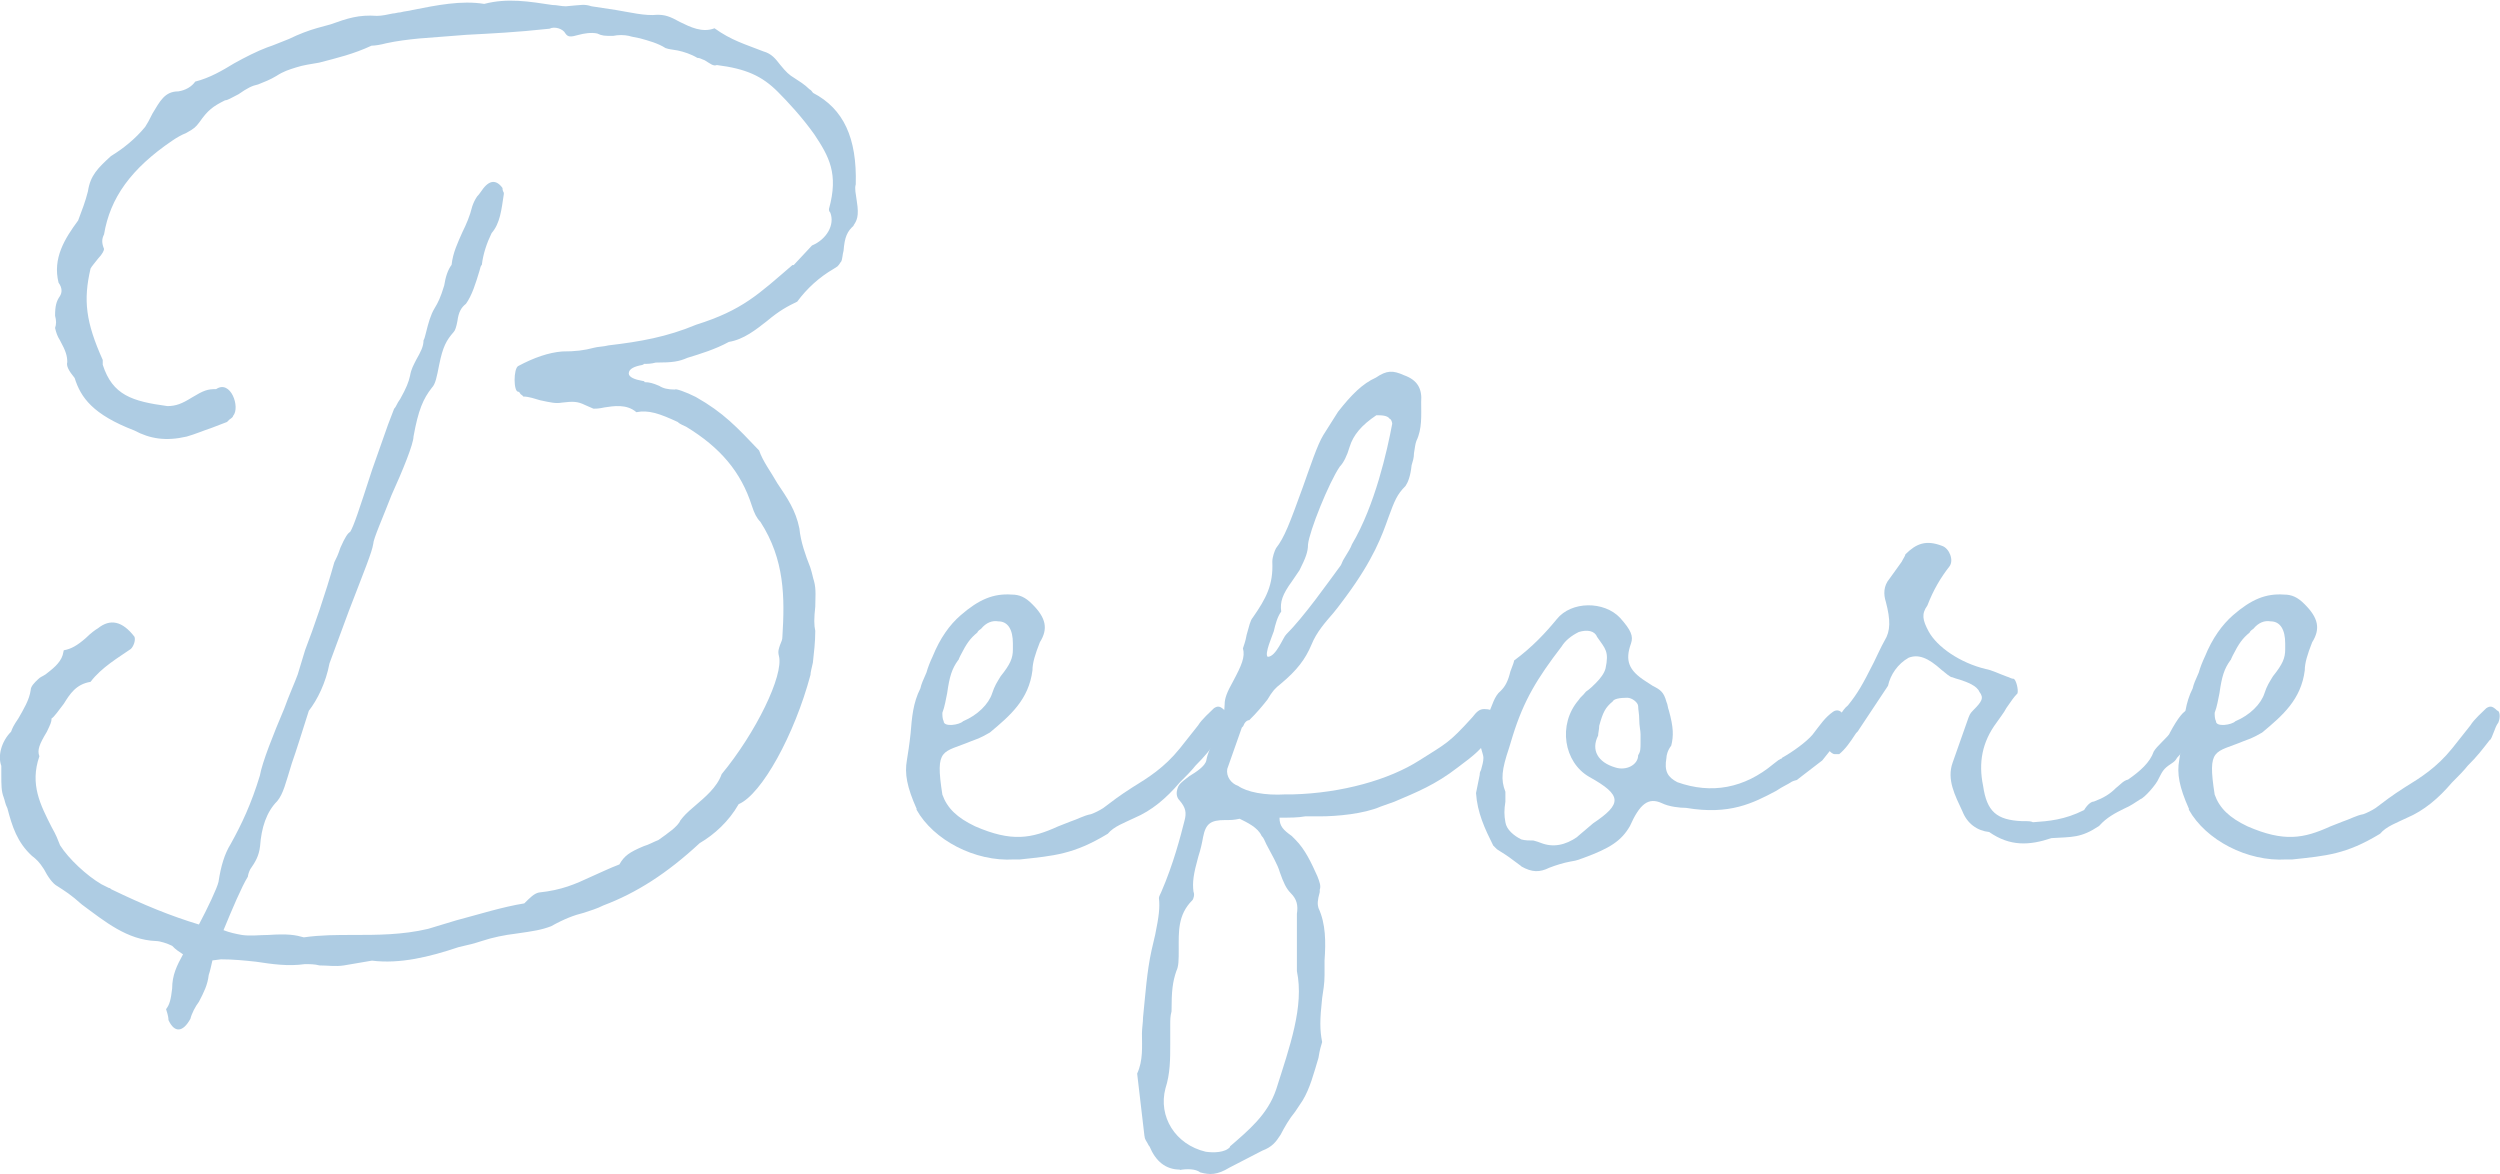 <?xml version="1.0" encoding="UTF-8"?><svg id="_レイヤー_2" xmlns="http://www.w3.org/2000/svg" viewBox="0 0 114.87 53.92"><defs><style>.cls-1{fill:#aecce3;}</style></defs><g id="_レイヤー_1-2"><path class="cls-1" d="M39.26,10.34c-.34.28-.45.56-.5,1.18-.05.17-.05.39-.11.5-.06.06-.06.11-.17.22l-.17.11c-.67.39-1.23.9-1.68,1.51-.45.22-.79.39-1.4.9-.5.39-1.06.84-1.74.95-.62.34-1.34.56-1.9.73-.39.17-.67.22-1.46.22-.22.06-.39.06-.56.06q.06,0-.06.05c-.34.06-.62.17-.62.39,0,.17.28.28.62.34.11,0,.11.06.11.06.22,0,.39.05.67.17.17.11.39.17.73.17,0-.06.5.11.95.34,1.29.73,1.9,1.4,2.91,2.46.17.5.56,1.01.84,1.51.45.67.84,1.23,1.01,2.07.06.62.28,1.23.5,1.79.11.34.11.45.17.62.11.39.06.79.06,1.18-.06.56-.06.84,0,1.12,0,.5-.06,1.01-.11,1.46-.05.22-.11.45-.11.56-.73,2.74-2.24,5.49-3.3,5.94-.45.79-1.12,1.4-1.79,1.79-1.51,1.4-2.91,2.29-4.42,2.86-.34.17-.56.22-.9.34-.45.11-.9.28-1.51.62-.45.17-.78.22-1.62.34-.5.06-1.06.17-1.57.34-.34.11-.56.17-1.06.28-1.34.45-2.69.78-3.98.62l-1.29.22c-.39.06-.73,0-1.12,0-.22-.06-.45-.06-.67-.06-.78.11-1.51,0-2.24-.11-.56-.06-1.06-.11-1.62-.11l-.39.05c-.05.22-.11.5-.17.67-.05.45-.22.79-.45,1.23-.17.22-.34.56-.39.78-.34.62-.73.67-1.01.06,0-.06,0-.17-.11-.5.17-.22.22-.45.28-.95,0-.62.22-1.06.5-1.57-.17-.11-.34-.22-.5-.39-.22-.11-.56-.22-.73-.22-1.34-.05-2.35-.89-3.42-1.68-.5-.45-.78-.62-1.12-.84-.22-.11-.45-.45-.62-.78-.22-.34-.34-.45-.56-.62-.67-.62-.9-1.34-1.12-2.18-.11-.22-.11-.34-.17-.5-.11-.28-.11-.56-.11-1.06v-.39c-.17-.45,0-1.12.45-1.57.06-.17.11-.28.34-.62.22-.39.5-.84.56-1.29,0-.17.17-.34.34-.5.11-.11.17-.11.34-.22.28-.22.67-.5.79-.89l.05-.22c.34-.06.62-.22,1.01-.56.22-.22.45-.39.56-.45.56-.45,1.12-.34,1.68.39.06.17-.05.45-.17.56-.56.39-1.34.84-1.85,1.51-.67.11-.95.56-1.23,1.01-.22.28-.45.62-.56.67,0,.17-.06.28-.22.62-.34.56-.45.84-.34,1.12-.45,1.29.05,2.24.56,3.25.22.39.28.56.39.84.39.62,1.23,1.4,1.9,1.79l.34.17q.06,0,.11.06c1.51.73,2.74,1.23,4.03,1.62.39-.73.84-1.68.9-1.96.11-.73.28-1.29.56-1.74.5-.9.95-1.85,1.34-3.14.11-.62.62-1.9,1.12-3.08.22-.62.5-1.23.62-1.57l.34-1.12c.39-1.01.95-2.63,1.34-4.03.11-.22.17-.34.28-.67.22-.5.34-.67.45-.73.17-.28.39-.95,1.01-2.86l.73-2.07.28-.73c.11-.11.11-.22.28-.45.28-.5.39-.78.45-1.06.06-.34.17-.5.28-.73.22-.39.34-.62.34-.9.06-.11.06-.17.11-.34.11-.45.22-.84.39-1.12.17-.28.28-.5.45-1.06.06-.39.17-.73.34-.95.06-.56.28-1.01.5-1.51.17-.34.34-.73.45-1.18.06-.17.11-.28.22-.45.11-.11.17-.22.22-.28.34-.5.67-.5.95-.11,0,.06,0,.11.06.22v.06c-.11.73-.17,1.34-.56,1.79-.22.45-.39.95-.45,1.46-.06.05-.06.11-.11.28-.17.56-.34,1.12-.62,1.51-.22.17-.34.39-.39.78-.05.28-.11.45-.17.51-.34.39-.5.67-.67,1.51-.11.56-.17.89-.34,1.06-.39.5-.62,1.01-.84,2.24,0,.34-.5,1.57-1.01,2.69-.39,1.01-.84,2.02-.84,2.24-.06.39-.39,1.18-1.12,3.08l-.89,2.41c-.17.9-.56,1.68-.95,2.18-.34,1.06-.56,1.79-.78,2.41-.28.9-.39,1.4-.67,1.74-.5.5-.73,1.23-.79,2.07-.05.45-.22.73-.45,1.06-.06.11-.11.28-.11.34-.28.45-.73,1.51-1.12,2.46.28.11.56.17.84.22.39.06.84,0,1.23,0,.9-.06,1.23,0,1.62.11.78-.11,1.51-.11,2.29-.11,1.06,0,2.24,0,3.42-.28l1.29-.39c1.06-.28,2.13-.62,3.13-.78.28-.28.45-.45.67-.5,1.06-.11,1.68-.39,2.41-.73.39-.17.84-.39,1.29-.56.22-.39.45-.56,1.12-.84.22-.06.5-.22.67-.28.39-.28.9-.62,1.01-.9.17-.22.28-.34.67-.67.45-.39,1.01-.84,1.23-1.46,1.57-1.9,2.86-4.54,2.63-5.43-.06-.22,0-.34.05-.5.06-.17.11-.22.11-.39.11-1.79.11-3.53-1.01-5.27-.17-.17-.28-.39-.39-.73-.5-1.57-1.46-2.69-3.02-3.64-.11-.06-.28-.11-.39-.22-.84-.39-1.34-.56-1.9-.45-.45-.39-1.06-.28-1.46-.22-.28.06-.39.06-.51.06l-.39-.17c-.34-.17-.56-.17-1.06-.11-.28.05-.5,0-1.01-.11-.22-.06-.5-.17-.78-.17,0,0,.05,0-.11-.11-.05-.06-.05-.11-.11-.11-.22,0-.22-1.06,0-1.18.73-.39,1.4-.62,2.02-.67.62,0,1.01-.05,1.46-.17.17-.05.45-.05.67-.11,1.46-.17,2.69-.39,4.03-.95,2.13-.67,2.86-1.4,4.42-2.74h.06l.84-.9c.67-.28,1.06-.95.84-1.51-.06-.06-.06-.11-.06-.17.45-1.62,0-2.41-.67-3.42-.56-.79-1.23-1.51-1.68-1.96-.73-.73-1.46-1.06-2.8-1.23-.17.06-.28-.05-.56-.22-.17-.06-.22-.11-.34-.11-.28-.17-.62-.28-.9-.34-.28-.05-.39-.05-.56-.11-.34-.22-.78-.34-1.18-.45-.28-.06-.34-.06-.5-.11-.22-.05-.5-.05-.73,0-.39,0-.5,0-.73-.11-.28-.06-.62,0-.84.06-.39.11-.5.11-.62-.06-.11-.22-.5-.34-.73-.22-1.57.17-2.69.22-3.81.28l-2.19.17c-.5.05-1.01.11-1.51.22-.22.06-.5.11-.67.11-.84.39-1.57.56-2.41.78-.34.06-.73.11-1.06.22-.34.11-.56.17-.9.39-.28.17-.56.28-.84.39-.28.06-.5.17-.9.45-.34.17-.5.28-.62.28-.56.28-.79.45-1.18,1.01-.17.22-.22.28-.62.5-.17.06-.45.22-.62.34-1.9,1.29-2.86,2.63-3.14,4.31-.11.22-.11.39,0,.67,0,.06-.06.22-.28.45-.17.22-.28.34-.34.45-.34,1.46-.22,2.46.56,4.2v.22c.45,1.4,1.35,1.68,2.97,1.9.39,0,.67-.11,1.12-.39.56-.34.73-.39,1.12-.39.67-.45,1.12.84.78,1.23q0,.06-.17.17l-.11.11-.73.28c-.34.11-.73.28-1.12.39-.95.22-1.68.11-2.41-.28-1.9-.73-2.46-1.51-2.74-2.41-.28-.34-.39-.56-.34-.73,0-.28-.06-.5-.34-1.01-.11-.17-.17-.34-.22-.56.06-.17.06-.34,0-.56,0-.45.06-.67.22-.9.11-.17.11-.39-.06-.62-.28-1.12.28-2.02.9-2.86.17-.45.34-.89.45-1.34.11-.73.45-1.06,1.06-1.62.56-.34,1.12-.79,1.57-1.34.11-.17.17-.28.34-.62.34-.56.56-1.01,1.18-1.01.34-.05.62-.22.78-.45.67-.17,1.23-.5,1.79-.84.5-.28,1.06-.56,1.51-.73.34-.11.56-.22,1.01-.39.45-.22.9-.39,1.29-.5l.62-.17c.78-.28,1.29-.45,2.13-.39.22,0,.5-.06.73-.11.11,0,.22-.05.34-.05.22-.06.39-.06.56-.11,1.12-.22,2.24-.45,3.3-.28,1.06-.28,2.07-.11,3.13.05.22,0,.39.06.62.06.73-.06.84-.11,1.18,0l1.12.17c.67.11,1.34.28,1.9.22.34,0,.56.06,1.06.34.45.22,1.01.5,1.57.28.78.56,1.4.73,2.24,1.06.39.11.56.34.78.62.28.34.39.45.67.62.17.11.45.28.67.5.11.06.11.11.17.17,1.4.73,2.02,2.07,1.96,4.2-.06.22,0,.39.05.79.11.67,0,.89-.17,1.12ZM37.14,11.3h.05-.05Z"/><path class="cls-1" d="M42.12,37.17c-.45-1.01-.56-1.62-.45-2.24.06-.39.11-.67.17-1.23.06-.73.11-1.4.45-2.07.05-.22.11-.34.28-.73.06-.22.17-.5.28-.73.34-.84.78-1.46,1.29-1.9.84-.73,1.51-1.01,2.35-.95.34,0,.62.11.95.45.62.62.73,1.12.34,1.74-.22.56-.34.95-.34,1.29-.17,1.34-1.01,2.07-1.96,2.86-.22.11-.34.22-.84.39-1.34.56-1.68.28-1.34,2.46.22.62.67,1.06,1.51,1.46,1.68.73,2.58.56,3.81,0l.56-.22c.34-.11.62-.28.95-.34.17-.06.39-.17.56-.28.45-.34.73-.56,1.34-.95.73-.45,1.46-.9,2.18-1.79l.84-1.06c.17-.28.56-.62.73-.79.17-.11.28-.11.5.11.11,0,.17.28.05.56-.05.06-.11.17-.17.34-.11.28-.17.45-.22.45-.39.5-.56.73-1.01,1.18-.17.22-.45.5-.73.78-.62.73-1.29,1.29-2.07,1.62-.45.22-.95.39-1.23.73-1.57.95-2.46,1.01-4.03,1.18h-.28c-1.79.11-3.7-.89-4.48-2.29ZM44.25,33.14c.67-.28,1.18-.79,1.34-1.29.11-.34.22-.5.39-.78.45-.56.56-.84.56-1.23v-.28c0-.62-.22-1.01-.67-1.01-.28-.05-.56.06-.79.34-.17.11-.17.17-.17.17-.34.28-.5.51-.78,1.06-.11.22-.06.17-.11.22-.28.39-.39.73-.5,1.51-.06.28-.11.62-.22.9,0,.11,0,.28.06.39,0,.28.73.17.89,0Z"/><path class="cls-1" d="M54.22,53.74c-.67,0-1.12-.39-1.4-1.06-.06-.06-.06-.11-.17-.28-.06-.11-.06-.17-.06-.22v.06l-.34-2.91c.28-.62.22-1.23.22-1.85,0-.22.05-.51.05-.73.11-1.06.17-2.07.39-3.08l.17-.73c.17-.84.22-1.23.17-1.68,0-.06.06-.17.11-.28.56-1.29.89-2.58,1.06-3.25.11-.39.06-.62-.22-.95-.11-.11-.17-.28-.11-.5.06-.22.11-.28.56-.62.28-.17.73-.45.78-.73.06-.34.17-.5.34-.95.22-.5.5-1.06.5-1.62,0-.28.11-.56.39-1.06.39-.73.56-1.12.45-1.51.05-.17.11-.28.17-.62.11-.39.17-.67.28-.79.62-.89.95-1.51.9-2.57,0-.22.11-.51.17-.62.39-.5.62-1.12,1.23-2.8.34-.95.67-1.96.95-2.41l.67-1.06c.62-.79,1.12-1.29,1.74-1.57.5-.34.78-.34,1.29-.11.62.22.84.62.79,1.23,0,.62.05,1.23-.22,1.79-.06.17-.06.28-.11.56,0,.22-.06.39-.11.56-.05.5-.17.79-.28.95-.39.39-.5.67-.79,1.46-.28.79-.67,1.9-1.96,3.64-.17.22-.28.39-.56.73-.39.45-.78.89-1.01,1.46-.28.67-.67,1.18-1.4,1.79-.28.22-.39.34-.62.73-.22.28-.5.62-.84.95-.11,0-.22.11-.28.28l-.06.06-.67,1.9c-.06.34.17.67.5.78.39.28,1.23.45,2.18.39h.34c2.24-.06,4.42-.67,5.82-1.57,1.23-.78,1.34-.78,2.41-1.96.22-.28.34-.39.56-.39q.34,0,.45.17c.11.11.11.62,0,.78l-.28.45c-.34.45-.56.67-1.4,1.29-1.01.78-1.85,1.12-2.91,1.57l-.62.22c-.78.34-2.02.45-2.8.45h-.67c-.34.06-.67.06-1.18.06,0,.39.17.56.56.84l.17.17c.45.45.73,1.06,1.01,1.68.11.28.17.45.11.62v.11c-.11.39-.11.56-.06.73.34.73.34,1.57.28,2.41v.67c0,.39-.06.73-.11,1.06-.11,1.01-.11,1.46,0,2.02-.05.17-.11.34-.17.73-.22.73-.39,1.4-.73,1.96l-.34.51c-.28.34-.5.73-.67,1.06-.22.34-.39.56-.84.73l-1.51.78c-.56.34-.9.34-1.34.22-.22-.17-.62-.17-.95-.11ZM56.51,52.68c.84-.73,1.74-1.46,2.13-2.63.62-1.96,1.29-3.81.95-5.43v-2.63c.06-.39,0-.67-.28-.95-.22-.22-.34-.5-.5-.95-.11-.39-.39-.84-.62-1.29-.11-.22-.11-.28-.22-.39-.17-.39-.67-.62-1.01-.79-.28.06-.39.06-.67.06-.67,0-.89.17-1.01.78-.05.28-.11.56-.22.9-.22.79-.28,1.18-.22,1.62.06.11,0,.34-.06.39-.67.67-.62,1.46-.62,2.24,0,.5,0,.79-.11,1.01-.17.5-.22.9-.22,1.85-.06.22-.06.39-.06.62v.9c0,.67,0,1.34-.22,2.02-.34,1.29.45,2.58,1.85,2.91.34.05.89.05,1.12-.22ZM59.09,29.16c.84-.84,1.9-2.35,2.52-3.19.06-.11.06-.17.17-.34.17-.28.28-.45.34-.62,1.06-1.79,1.62-4.31,1.85-5.54,0-.06-.05-.22-.11-.22-.11-.17-.39-.17-.62-.17-.67.45-1.06.9-1.23,1.46-.11.39-.28.73-.45.9-.5.73-1.4,2.97-1.46,3.58,0,.34-.11.62-.39,1.18l-.34.5c-.45.62-.56.95-.5,1.4-.17.22-.28.62-.34.9-.05.17-.45,1.06-.28,1.18.39,0,.73-.95.84-1.01Z"/><path class="cls-1" d="M69.9,39.8c-.45-.34-.67-.5-.95-.67l-.17-.11-.17-.17c-.39-.78-.73-1.51-.79-2.41l.17-.84c0-.06,0-.11.06-.22.06-.22.11-.39.11-.56,0-.11-.05-.22-.11-.45-.11-.28-.17-.45-.11-.5.22-.34.34-.56.45-1.06.17-.39.28-.84.56-1.06.22-.22.34-.45.45-.9.11-.28.17-.45.17-.5.84-.62,1.46-1.29,1.96-1.9.67-.84,2.18-.84,2.91-.06.5.56.62.84.5,1.18-.28.78-.11,1.23.67,1.73l.34.22c.34.17.5.28.62.73.06.11.06.28.11.39.22.79.22,1.18.11,1.62-.17.22-.22.45-.22.56-.11.62.06.89.5,1.12,1.57.56,3.08.28,4.42-.84l.22-.17c.17-.11.17-.06.17-.11.5-.28,1.12-.73,1.4-1.06.39-.5.56-.78.95-1.06.17-.11.34-.06.45.11.17.17.28.22.39.34-.17.56-.11.34-.67.95l-.67.84-.95.73-.22.17c-.22.05-.28.11-.28.11-.17.11-.34.17-.67.39-1.06.56-2.13,1.12-4.14.78-.28,0-.78-.05-1.12-.22-.62-.28-1.01.05-1.46,1.06-.39.67-.9,1.01-2.13,1.46-.17.05-.22.11-.62.17-.28.05-.67.17-.95.28-.45.22-.79.22-1.29-.06ZM72.47,38.45l.73-.62c1.34-.9,1.34-1.29-.17-2.13-1.18-.67-1.46-2.41-.5-3.53.11-.17.17-.17.34-.39.17-.11.34-.28.45-.39.22-.22.39-.45.45-.67.17-.79,0-.9-.39-1.46-.11-.28-.45-.34-.84-.22-.34.17-.62.39-.79.67-1.12,1.46-1.73,2.46-2.24,4.09l-.17.56c-.34,1.01-.39,1.46-.17,2.02v.45c-.06.39-.06.62,0,.95.05.34.39.62.73.79.17.05.39.05.56.05q.22.06.34.11c.56.22,1.12.11,1.68-.28ZM75.27,34.7c.11-.17.11-.28.11-.62v-.34c0-.17-.06-.39-.06-.67s-.05-.45-.05-.62-.28-.39-.5-.39c-.34,0-.62.05-.67.17-.34.28-.45.5-.62,1.12,0,.17-.05.34-.05.45-.34.67,0,1.23.78,1.46.5.17,1.06-.11,1.06-.56Z"/><path class="cls-1" d="M91.4,38.23c-.56-.06-1.01-.39-1.23-.95-.34-.73-.73-1.46-.45-2.24l.73-2.07c.05-.11.05-.17.22-.34.39-.39.5-.56.28-.84-.11-.28-.56-.45-.9-.56q-.22-.06-.34-.11c-.11,0-.28-.17-.5-.34-.62-.56-1.06-.73-1.51-.56-.5.28-.84.78-.95,1.29l-1.34,2.02c-.05.11-.11.11-.17.22-.22.34-.45.67-.73.9h-.22c-.17,0-.5-.45-.45-.5.17-.22.22-.39.45-.73.17-.39.34-.79.62-1.01.45-.56.67-.95,1.18-1.96.17-.34.34-.73.5-1.01.28-.45.28-.95.06-1.79-.11-.34-.11-.73.17-1.06l.56-.78c.05-.11.17-.28.17-.34.5-.5.95-.67,1.68-.39.34.11.56.67.34.95-.39.5-.73,1.06-1.01,1.79-.28.39-.22.67.05,1.18.39.73,1.46,1.46,2.63,1.74.28.05.62.22.95.34.17.05.22.11.34.11.11.06.22.5.17.67-.17.17-.28.34-.51.67-.11.22-.34.5-.45.67-.67.9-.84,1.85-.62,2.91.17,1.18.62,1.57,1.79,1.62.34,0,.39,0,.5.05.73-.05,1.46-.11,2.35-.56.17-.28.34-.39.45-.39.45-.17.73-.34,1.01-.62.22-.17.34-.34.56-.39.56-.39,1.01-.79,1.18-1.29.11-.17.17-.22.39-.45.17-.17.34-.34.34-.39.39-.73.67-1.06.84-1.06.11,0,.28.17.45.45,0,.11-.22.84-.34.84l-.22.34c-.11.22-.22.39-.39.56-.06.11-.11.17-.28.28-.34.22-.39.34-.56.67-.11.28-.67.9-.84.95-.28.17-.39.28-.78.45-.34.17-.78.39-1.12.78-.84.56-1.23.5-2.19.56-1.01.34-1.9.39-2.86-.28Z"/><path class="cls-1" d="M100.58,37.17c-.45-1.01-.56-1.62-.45-2.24.06-.39.11-.67.17-1.23.06-.73.11-1.4.45-2.07.05-.22.11-.34.28-.73.06-.22.17-.5.28-.73.34-.84.79-1.46,1.29-1.9.84-.73,1.51-1.01,2.35-.95.34,0,.62.11.95.45.62.62.73,1.12.34,1.74-.22.56-.34.95-.34,1.29-.17,1.34-1.01,2.07-1.96,2.86-.22.11-.34.22-.84.39-1.34.56-1.68.28-1.34,2.46.22.62.67,1.06,1.51,1.46,1.68.73,2.58.56,3.81,0l.56-.22c.34-.11.62-.28.95-.34.17-.06.39-.17.56-.28.45-.34.73-.56,1.34-.95.73-.45,1.46-.9,2.18-1.79l.84-1.06c.17-.28.56-.62.73-.79.17-.11.28-.11.5.11.11,0,.17.28.05.56-.05.06-.11.17-.17.34-.11.28-.17.45-.22.45-.39.5-.56.73-1.01,1.18-.17.22-.45.5-.73.78-.62.73-1.29,1.29-2.07,1.62-.45.22-.95.39-1.23.73-1.57.95-2.46,1.01-4.03,1.18h-.28c-1.79.11-3.7-.89-4.48-2.29ZM102.71,33.14c.67-.28,1.18-.79,1.34-1.29.11-.34.22-.5.39-.78.45-.56.56-.84.56-1.23v-.28c0-.62-.22-1.01-.67-1.01-.28-.05-.56.06-.79.34-.17.11-.17.17-.17.17-.34.28-.5.51-.78,1.06-.11.22-.06.17-.11.22-.28.39-.39.73-.5,1.51-.06.28-.11.62-.22.9,0,.11,0,.28.06.39,0,.28.73.17.89,0Z"/></g></svg>